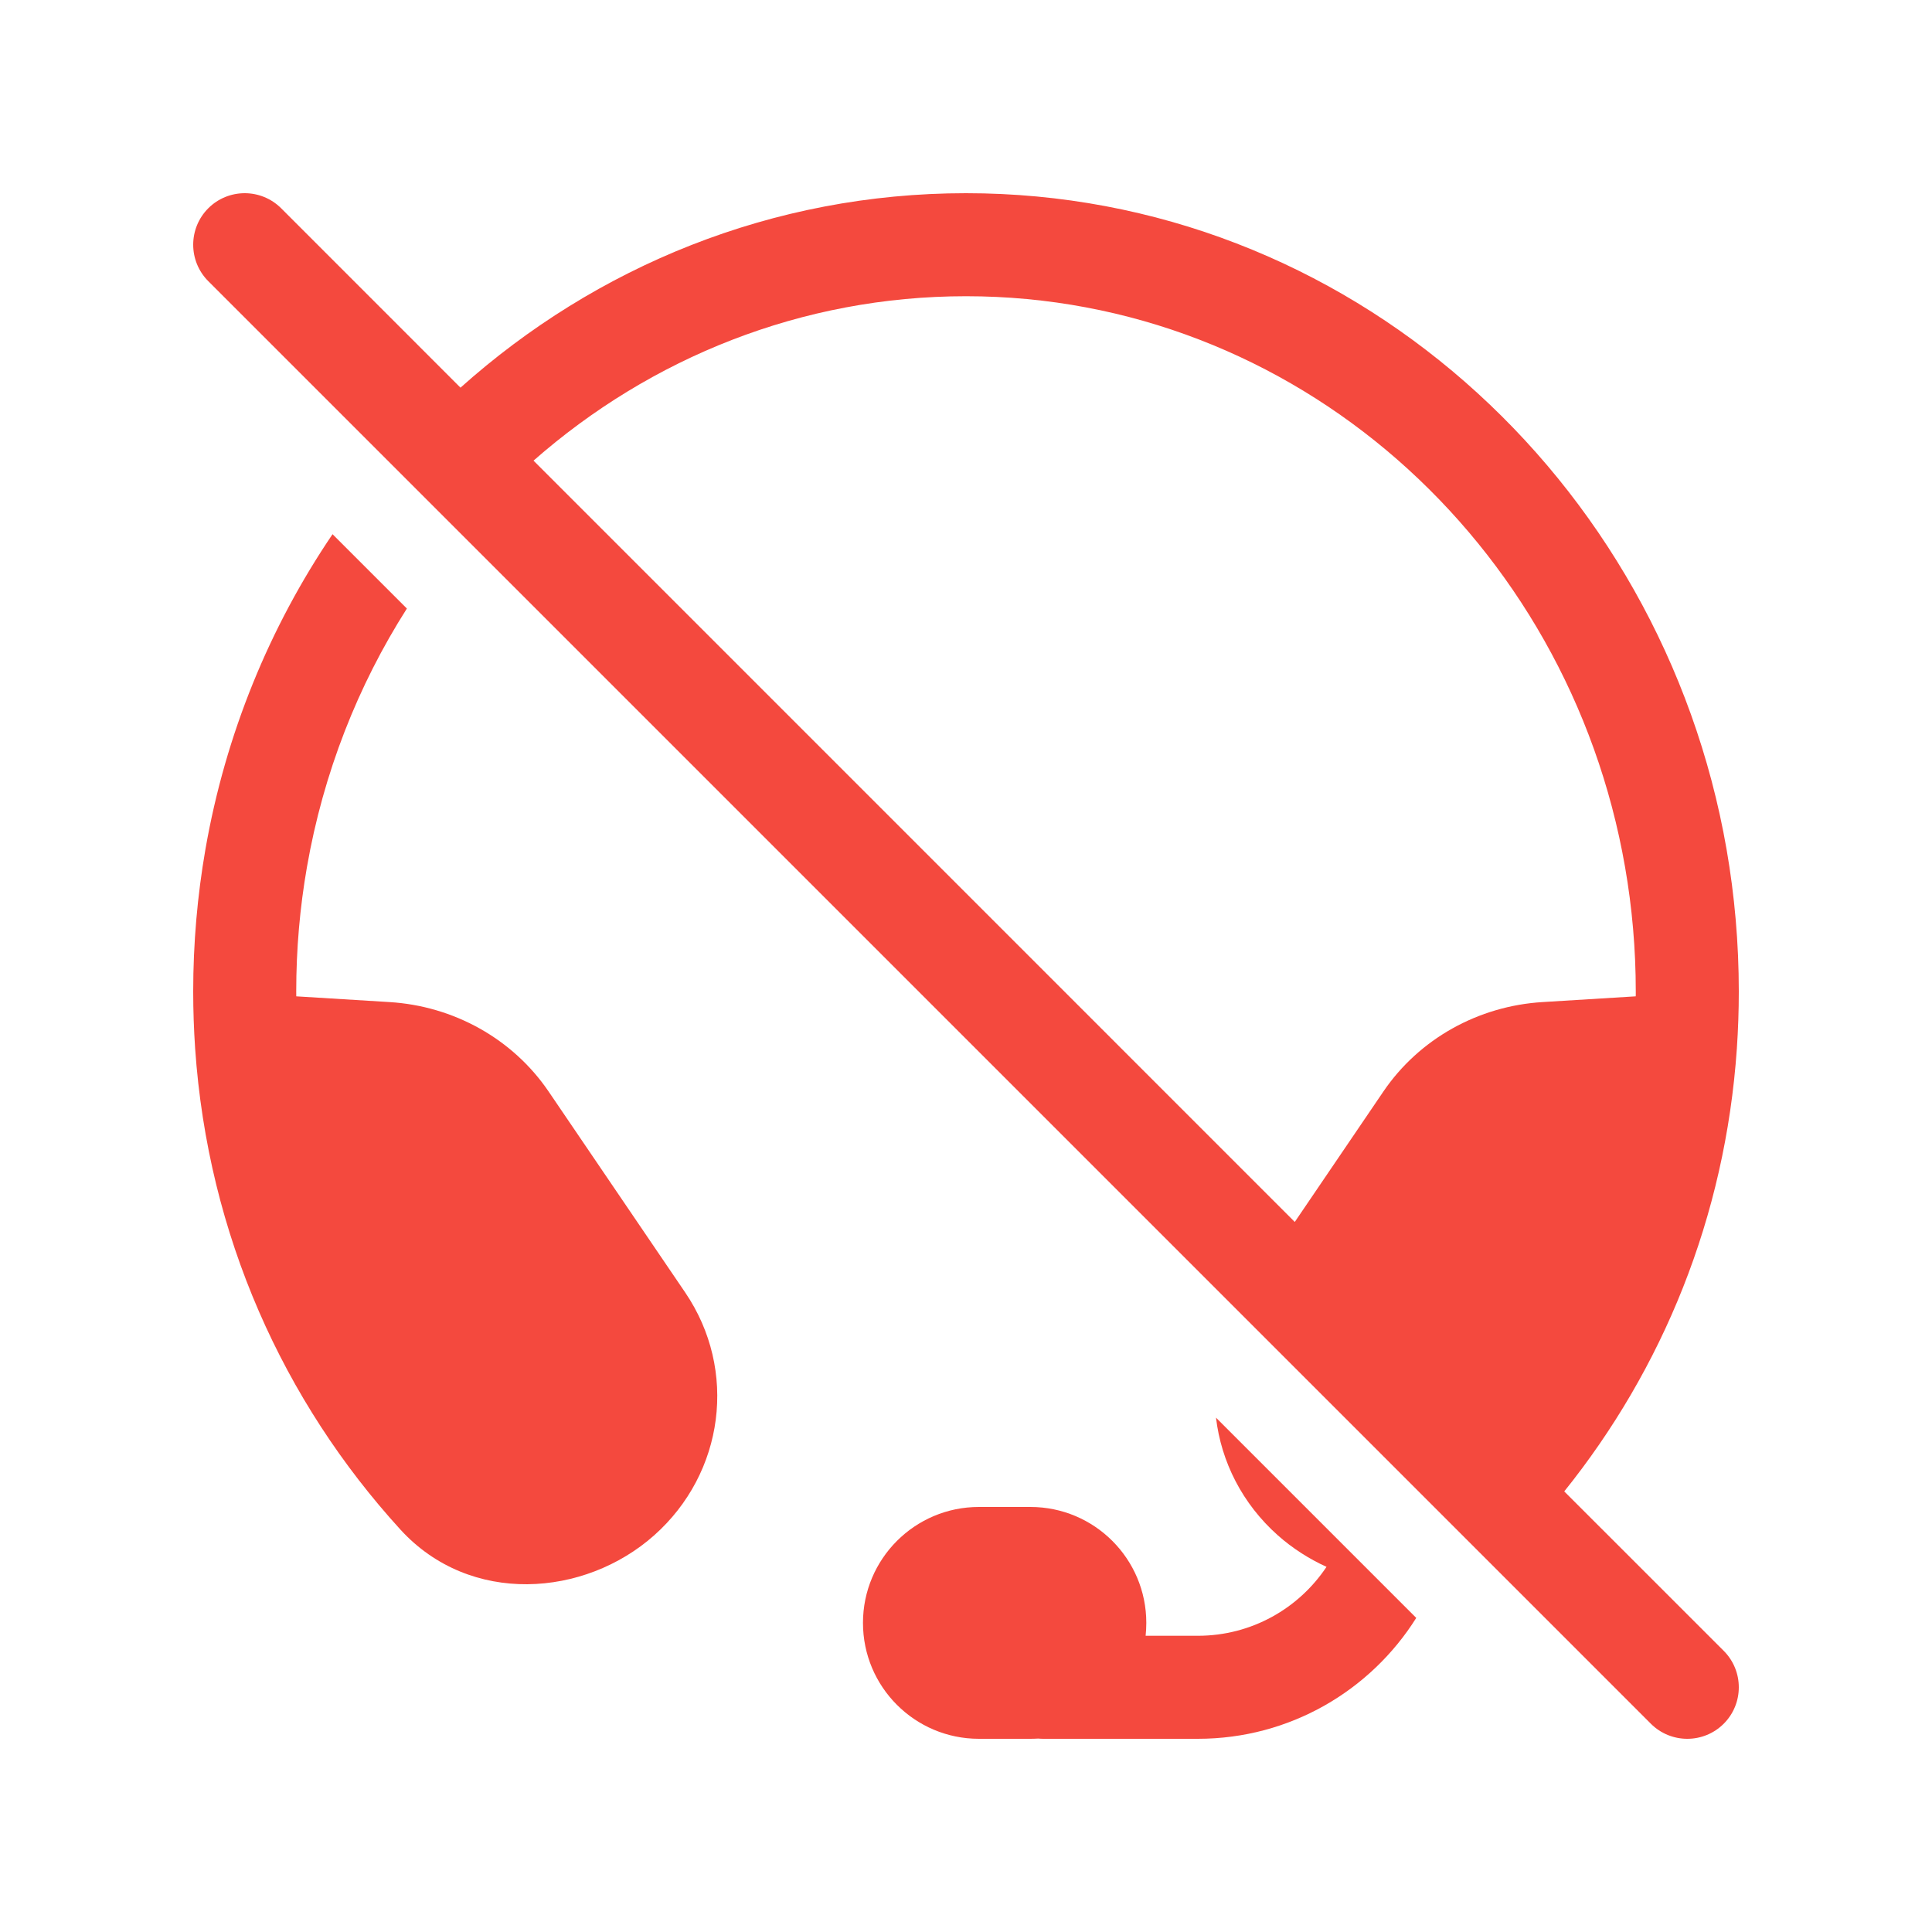 <svg width="40" height="40" viewBox="0 0 40 40" fill="none" xmlns="http://www.w3.org/2000/svg">
<path d="M4.253 17.585C4.669 15.195 5.584 12.979 6.885 11.06L8.424 12.599C7.412 14.188 6.695 15.999 6.355 17.951C6.209 18.787 6.133 19.648 6.133 20.529C6.133 20.562 6.133 20.595 6.134 20.628L8.065 20.747C9.39 20.828 10.615 21.505 11.358 22.598L14.186 26.759C15.279 28.368 14.995 30.499 13.542 31.789C12.104 33.065 9.734 33.249 8.29 31.668C5.872 29.017 4.306 25.579 4.04 21.706C4.014 21.318 4 20.925 4 20.529C4 19.525 4.087 18.541 4.253 17.585Z" fill="#F4493E"/>
<path fill-rule="evenodd" clip-rule="evenodd" d="M9.534 8.026L5.821 4.312C5.404 3.896 4.729 3.896 4.312 4.312C3.896 4.729 3.896 5.404 4.312 5.821L34.179 35.688C34.596 36.104 35.271 36.104 35.688 35.688C36.104 35.271 36.104 34.596 35.688 34.179L32.386 30.878C34.418 28.349 35.72 25.205 35.96 21.706C35.986 21.318 36 20.925 36 20.529C36 19.525 35.913 18.541 35.747 17.585C34.407 9.887 27.891 4 20 4C15.99 4 12.335 5.52 9.534 8.026ZM11.046 9.537L26.807 25.299L28.642 22.598C29.385 21.505 30.61 20.828 31.935 20.747L33.866 20.628L33.867 20.585L33.867 20.529C33.867 19.648 33.791 18.787 33.645 17.951C32.471 11.204 26.784 6.133 20 6.133C16.595 6.133 13.466 7.411 11.046 9.537Z" fill="#F4493E"/>
<path d="M25.176 29.351L29.322 33.497C28.378 35 26.706 36 24.8 36H21.6C21.564 36 21.529 35.998 21.494 35.995C21.441 35.998 21.387 36 21.333 36H20.267C18.941 36 17.867 34.925 17.867 33.6C17.867 32.275 18.941 31.2 20.267 31.2H21.333C22.659 31.2 23.733 32.275 23.733 33.6C23.733 33.69 23.728 33.779 23.719 33.867H24.8C25.912 33.867 26.891 33.3 27.464 32.44C27.1 32.274 26.758 32.055 26.458 31.789C25.72 31.134 25.283 30.262 25.176 29.351Z" fill="#F4493E"/>
</svg>

